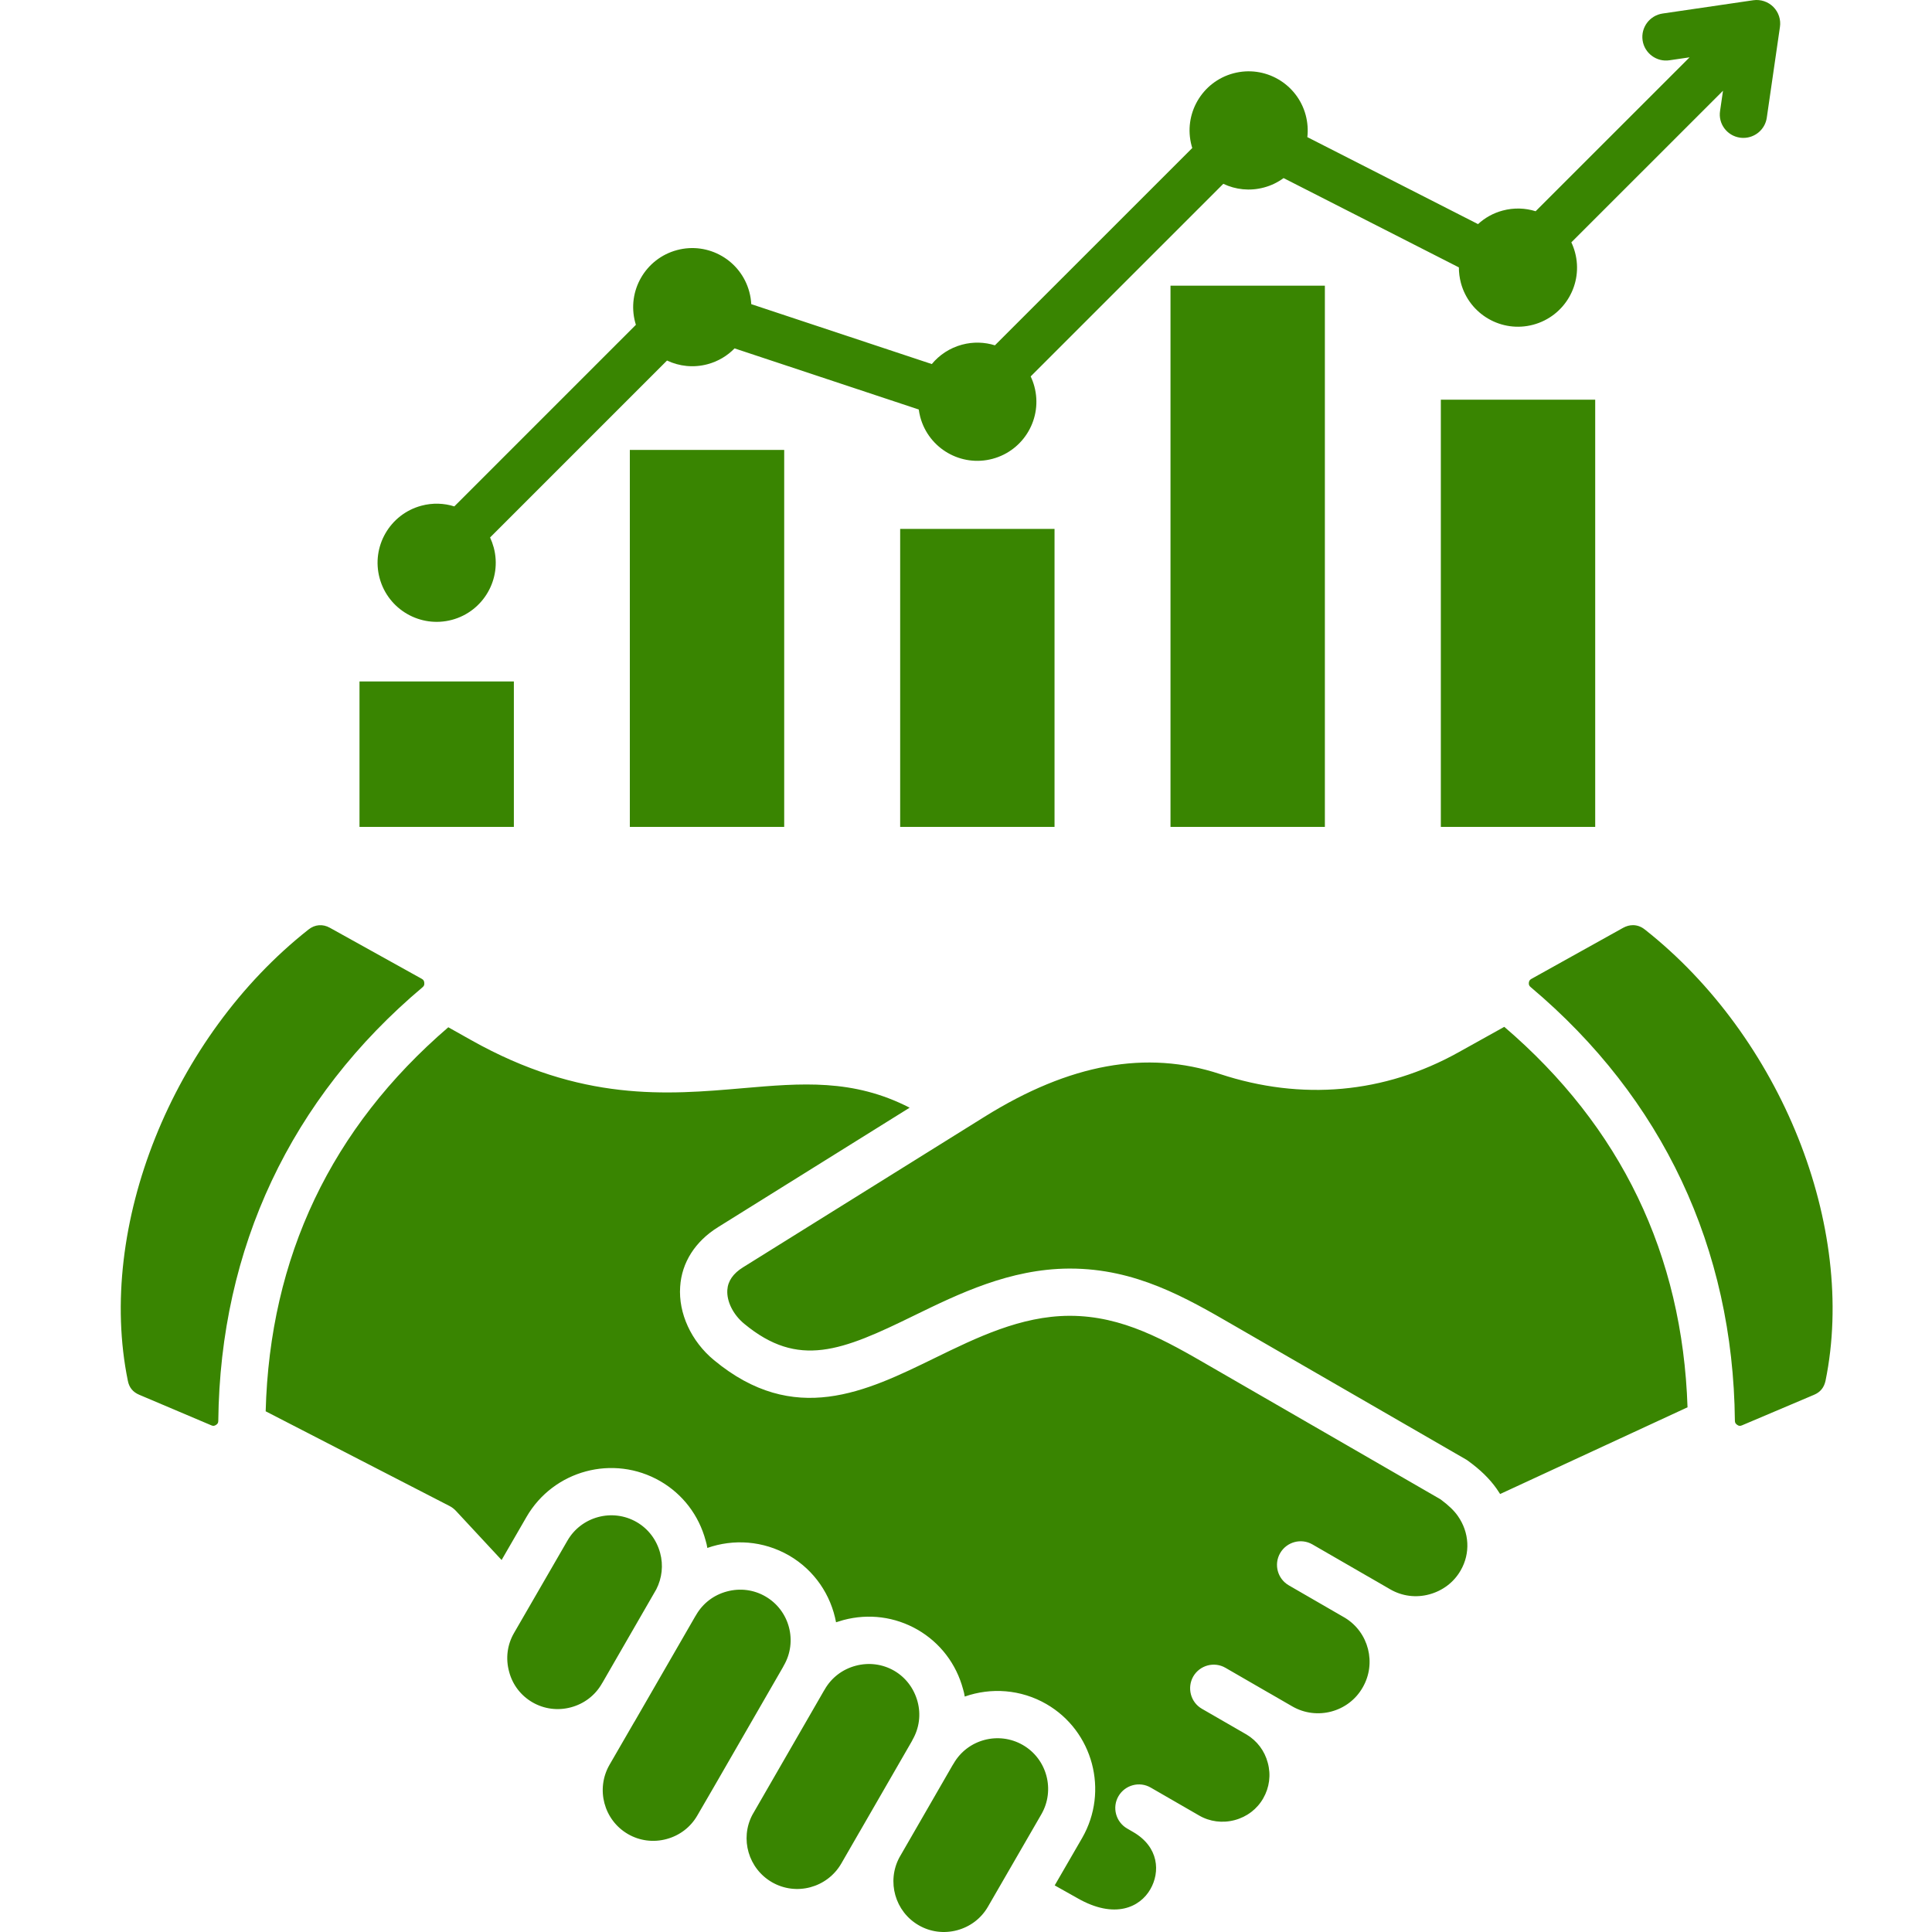 <svg width="80" height="80" viewBox="0 0 80 80" fill="none" xmlns="http://www.w3.org/2000/svg">
<path fill-rule="evenodd" clip-rule="evenodd" d="M48.468 11.83H54.86V34.239H48.468V11.83ZM37.274 34.239H43.666V21.901H37.274V34.239ZM21.278 28.218H14.886V34.239H21.278V28.218ZM26.08 34.239H32.472V18.631H26.08V34.239ZM59.662 34.239H66.054V16.551H59.662V34.239ZM18.715 25.666C20.019 25.316 20.794 23.974 20.444 22.67C20.405 22.526 20.354 22.387 20.293 22.256L27.62 14.929C28.125 15.169 28.715 15.237 29.299 15.081C29.739 14.963 30.12 14.731 30.417 14.426L38.044 16.957C38.058 17.061 38.079 17.166 38.106 17.269C38.456 18.574 39.797 19.348 41.102 18.998C42.406 18.648 43.181 17.307 42.831 16.003C42.792 15.857 42.74 15.718 42.678 15.587L50.655 7.611C51.161 7.852 51.752 7.921 52.336 7.764C52.638 7.684 52.912 7.549 53.15 7.374L60.409 11.072C60.409 11.285 60.436 11.501 60.493 11.716C60.843 13.021 62.184 13.795 63.489 13.445C64.793 13.095 65.568 11.755 65.218 10.45C65.179 10.305 65.128 10.167 65.066 10.035L71.346 3.757L71.225 4.59C71.139 5.124 71.512 5.622 72.048 5.7C72.095 5.706 72.142 5.71 72.189 5.71C72.67 5.71 73.09 5.359 73.159 4.872L73.703 1.121C73.75 0.815 73.648 0.506 73.431 0.287C73.214 0.069 72.903 -0.034 72.6 0.01L68.847 0.56C68.311 0.638 67.939 1.135 68.016 1.67C68.093 2.205 68.599 2.576 69.127 2.496L69.962 2.374L63.587 8.747C63.159 8.613 62.688 8.594 62.223 8.719C61.828 8.824 61.483 9.021 61.202 9.28L54.134 5.678C54.168 5.381 54.147 5.073 54.066 4.766C53.716 3.462 52.375 2.687 51.07 3.037C49.766 3.387 48.991 4.728 49.341 6.033C49.349 6.065 49.36 6.097 49.369 6.129L41.197 14.299C40.77 14.165 40.3 14.147 39.835 14.272C39.326 14.409 38.897 14.697 38.584 15.075L31.108 12.594C31.099 12.425 31.073 12.255 31.027 12.085C30.677 10.78 29.336 10.006 28.032 10.356C26.727 10.706 25.952 12.047 26.302 13.351C26.311 13.384 26.321 13.417 26.331 13.45L18.812 20.969C18.384 20.834 17.914 20.815 17.447 20.941C16.143 21.291 15.368 22.632 15.718 23.936C16.068 25.241 17.41 26.015 18.715 25.666ZM68.108 38.489C67.96 38.369 67.789 38.309 67.618 38.309C67.478 38.309 67.347 38.345 67.214 38.417L63.415 40.532C63.345 40.572 63.314 40.614 63.306 40.695C63.299 40.777 63.322 40.824 63.385 40.877C68.847 45.474 71.767 51.682 71.838 58.829C71.838 58.91 71.869 58.958 71.939 59.004C72.001 59.048 72.055 59.053 72.133 59.02L75.117 57.755C75.381 57.643 75.529 57.454 75.591 57.175C76.896 50.795 73.75 42.936 68.109 38.489L68.108 38.489ZM27.334 64.301C27.186 63.758 26.845 63.305 26.363 63.026C25.361 62.447 24.071 62.794 23.496 63.795L21.282 67.624C21.003 68.107 20.932 68.672 21.08 69.216C21.22 69.759 21.569 70.213 22.051 70.491C22.532 70.769 23.1 70.842 23.643 70.696C24.187 70.55 24.638 70.205 24.917 69.725V69.722C24.928 69.704 24.939 69.686 24.951 69.669L27.176 65.81C27.412 65.346 27.474 64.814 27.334 64.301ZM32.454 68.97C33.037 67.968 32.695 66.681 31.692 66.103C31.211 65.825 30.643 65.752 30.1 65.899C29.556 66.043 29.105 66.389 28.826 66.87V66.872C28.814 66.891 28.802 66.911 28.789 66.93L26.269 71.299L26.267 71.298L25.236 73.081C24.662 74.084 25.004 75.368 26.006 75.947C26.488 76.225 27.055 76.298 27.598 76.152C28.142 76.006 28.593 75.661 28.872 75.18L29.502 74.095V74.094C29.51 74.079 29.519 74.066 29.527 74.052L32.421 69.033C32.431 69.012 32.442 68.991 32.453 68.971L32.454 68.97ZM37.783 72.047C38.063 71.564 38.141 70.998 37.993 70.455C37.845 69.912 37.504 69.459 37.023 69.18C36.541 68.903 35.974 68.83 35.43 68.976C34.886 69.121 34.435 69.465 34.156 69.945V69.948C34.143 69.97 34.13 69.992 34.115 70.013L31.153 75.15C30.632 76.141 30.99 77.375 31.966 77.939C32.968 78.516 34.249 78.171 34.833 77.17L35.579 75.876C35.589 75.859 35.599 75.842 35.609 75.826L37.753 72.108C37.763 72.088 37.773 72.067 37.785 72.047H37.783ZM59.662 62.091L50.121 56.582C48.257 55.503 46.493 54.485 44.302 54.485H44.263C42.266 54.497 40.456 55.379 38.708 56.232C35.849 57.63 32.888 59.074 29.563 56.319C28.623 55.543 28.087 54.38 28.164 53.282C28.226 52.279 28.786 51.402 29.734 50.813L37.666 45.867C35.327 44.664 33.183 44.85 30.759 45.06C27.627 45.331 24.077 45.639 19.501 43.064L18.563 42.537C13.712 46.706 11.17 52.051 11.001 58.439L18.623 62.365C18.724 62.418 18.81 62.487 18.887 62.57L20.77 64.597L21.8 62.815C22.919 60.878 25.397 60.212 27.339 61.331C28.272 61.871 28.939 62.745 29.22 63.794C29.251 63.895 29.274 63.996 29.289 64.097C30.37 63.718 31.597 63.792 32.669 64.407C33.733 65.023 34.409 66.052 34.619 67.175C34.72 67.142 34.821 67.111 34.922 67.083C35.971 66.803 37.059 66.944 37.998 67.484C38.931 68.025 39.598 68.898 39.879 69.947C39.91 70.048 39.933 70.149 39.948 70.251C41.029 69.871 42.264 69.947 43.328 70.561C45.263 71.68 45.922 74.166 44.812 76.102L43.673 78.07L44.602 78.592C46.171 79.496 47.213 78.962 47.632 78.232C48.044 77.523 47.997 76.478 46.917 75.857L46.671 75.714C46.205 75.444 46.041 74.844 46.313 74.377C46.585 73.91 47.184 73.749 47.649 74.02L49.651 75.175C50.093 75.433 50.622 75.501 51.127 75.366C51.633 75.231 52.052 74.912 52.308 74.464C52.564 74.017 52.634 73.495 52.495 72.99C52.365 72.496 52.05 72.083 51.62 71.825L49.767 70.756C49.3 70.487 49.145 69.888 49.409 69.42C49.681 68.952 50.279 68.79 50.745 69.061L52.531 70.093C52.545 70.099 52.558 70.107 52.571 70.115C52.598 70.13 52.624 70.146 52.651 70.161L53.511 70.658C54.529 71.245 55.842 70.896 56.424 69.877C57.006 68.875 56.676 67.59 55.694 66.991L53.367 65.646C52.901 65.377 52.737 64.778 53.009 64.31C53.281 63.842 53.88 63.682 54.345 63.951L56.614 65.261L56.627 65.268L56.638 65.274L57.567 65.811C58.056 66.094 58.631 66.169 59.183 66.02C59.734 65.871 60.2 65.522 60.481 65.031C60.893 64.321 60.846 63.455 60.364 62.77C60.209 62.548 59.976 62.326 59.658 62.091H59.662ZM17.499 40.878C17.561 40.825 17.576 40.777 17.569 40.696C17.561 40.615 17.537 40.573 17.468 40.533L13.661 38.418C13.366 38.252 13.039 38.278 12.775 38.489C7.135 42.936 3.988 50.795 5.294 57.175C5.348 57.454 5.503 57.644 5.767 57.755L8.751 59.02C8.821 59.052 8.875 59.048 8.946 59.002C9.015 58.958 9.039 58.91 9.039 58.829C9.117 51.682 12.038 45.474 17.5 40.877L17.499 40.878ZM62.289 42.519L60.386 43.578C57.325 45.281 53.907 45.59 50.511 44.471C47.473 43.47 44.288 44.048 40.769 46.242L30.77 52.475C30.358 52.73 30.14 53.046 30.117 53.417C30.086 53.889 30.359 54.438 30.817 54.815C33.062 56.674 34.864 55.937 37.848 54.475C39.705 53.57 41.81 52.544 44.258 52.529H44.312C47.024 52.529 49.098 53.728 51.102 54.889L60.682 60.421C60.713 60.438 60.744 60.455 60.768 60.475C61.296 60.855 61.676 61.227 61.972 61.645C62.023 61.717 62.071 61.79 62.117 61.864L69.877 58.273C69.668 51.949 67.12 46.654 62.289 42.519ZM42.354 72.257C41.351 71.679 40.061 72.023 39.487 73.026C39.473 73.051 39.458 73.074 39.442 73.097L37.239 76.918C36.712 77.91 37.06 79.156 38.042 79.721C38.523 80 39.09 80.072 39.634 79.927C40.178 79.78 40.629 79.436 40.908 78.954L43.122 75.123C43.697 74.123 43.356 72.835 42.354 72.257Z" fill="#398501"/>
</svg>
